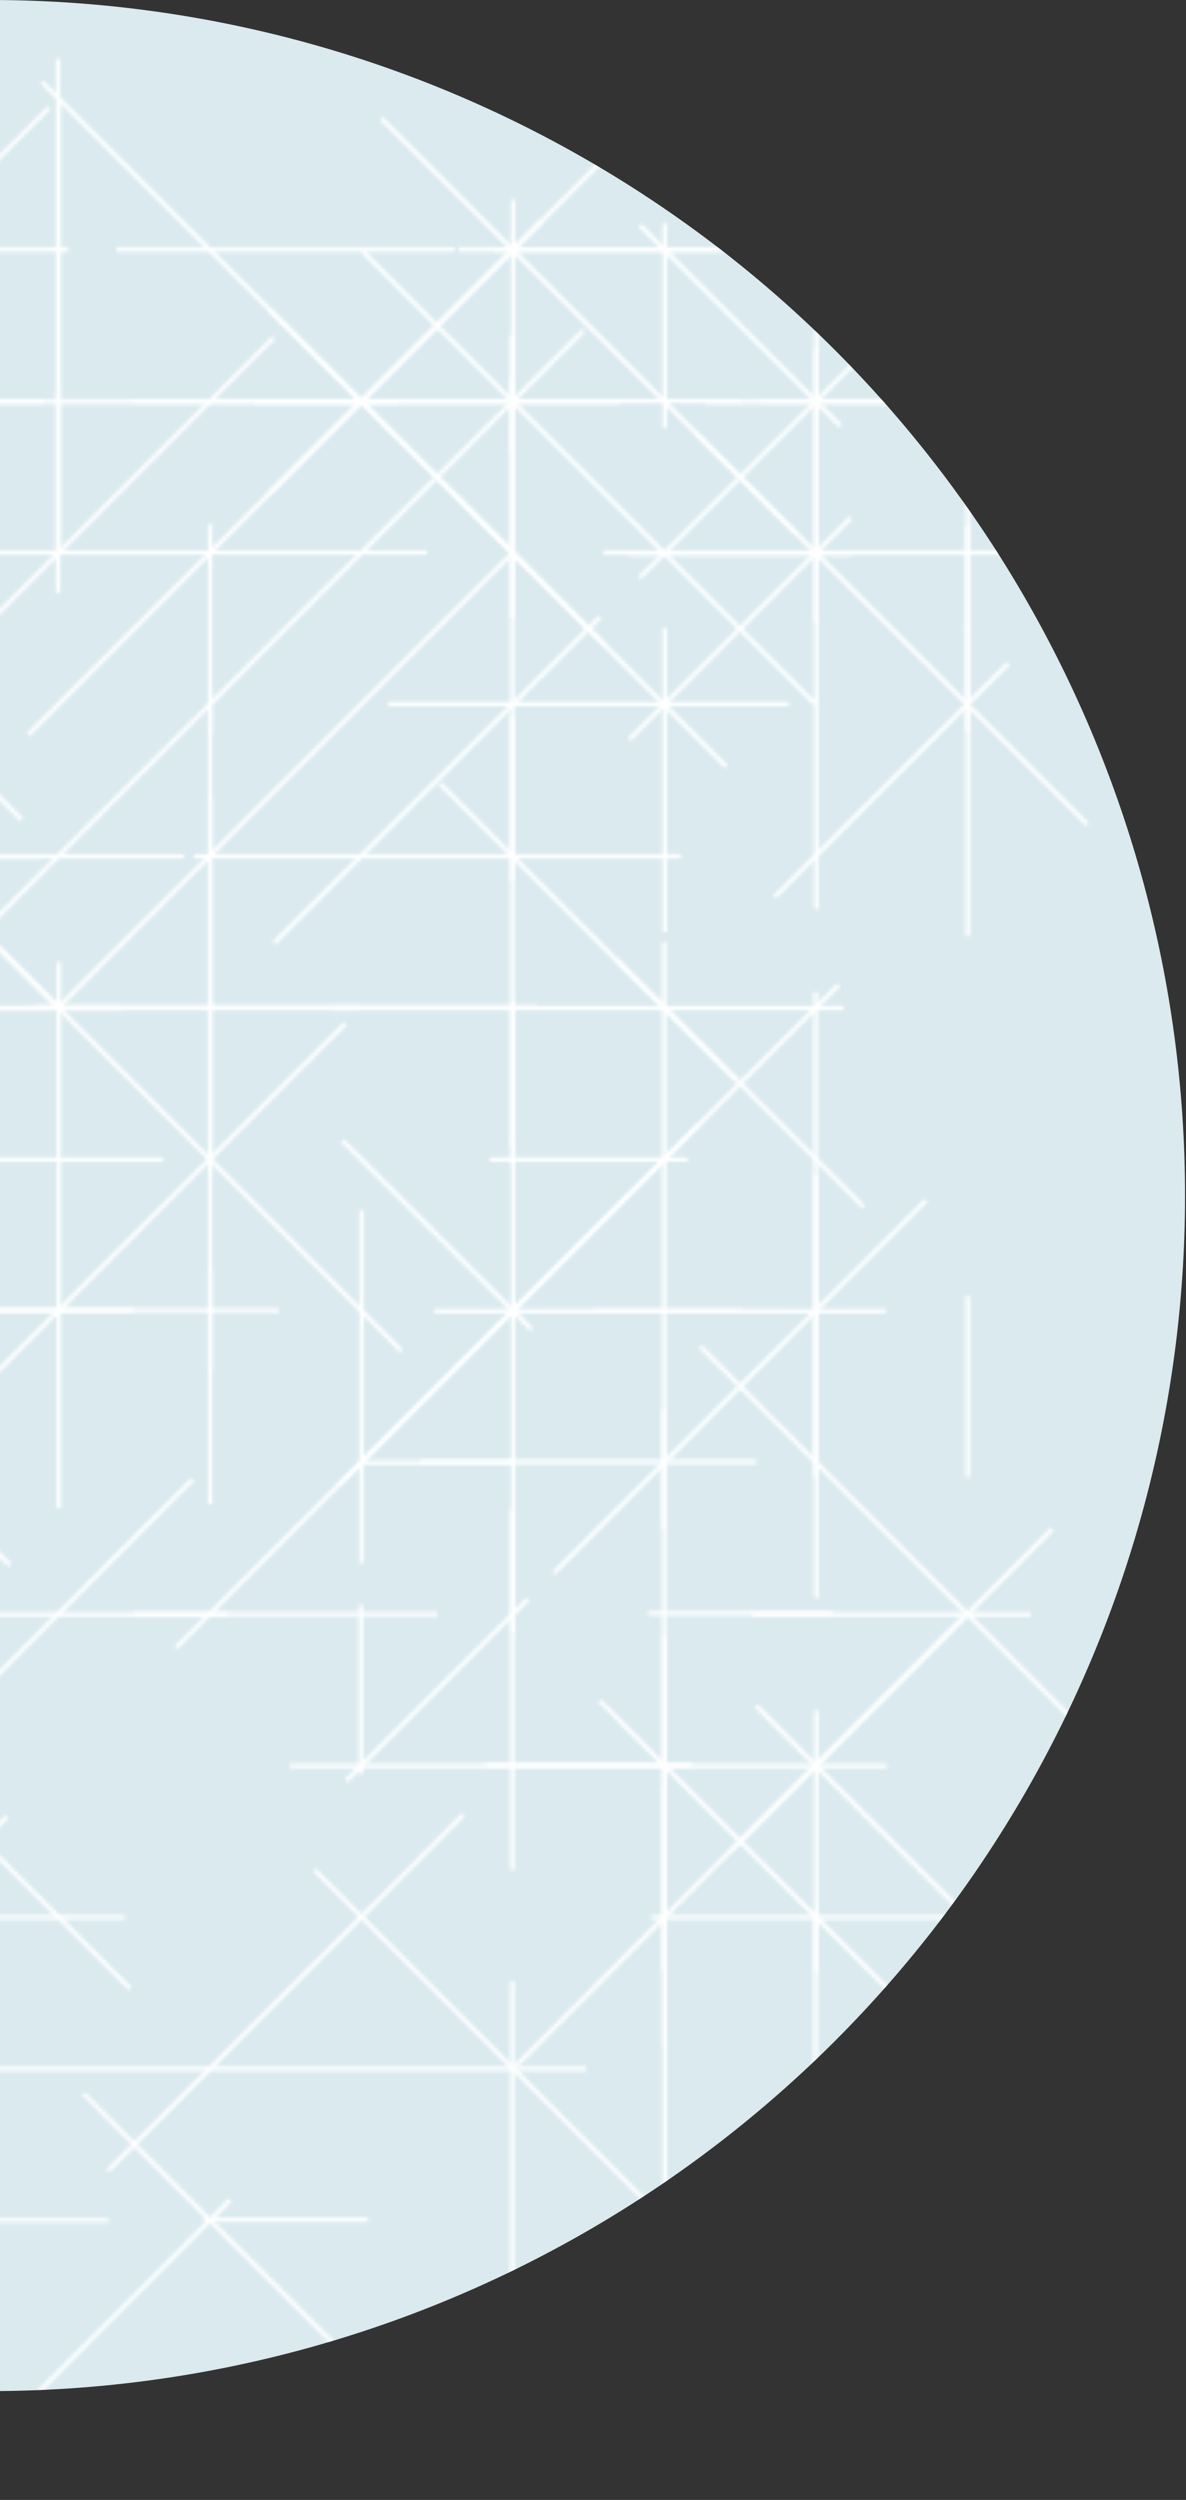 <svg width="336" height="708" viewBox="0 0 336 708" fill="none" xmlns="http://www.w3.org/2000/svg">
<rect x="0" y="0" width="336" height="708" fill="#333333" stroke="none"/>
<circle cx="-2.861" cy="338.588" r="338.588" fill="#DAEAEF"/>
<mask id="mask0" mask-type="alpha" maskUnits="userSpaceOnUse" x="-383" y="6" width="719" height="703">
<path d="M323.495 20.507L180.889 163.113L181.739 163.964L324.346 21.358L323.495 20.507Z" fill="white"/>
<path d="M274.759 6.738H273.556V177.643H274.759V6.738Z" fill="white"/>
<path d="M305.331 113.19H199.881V114.393H305.331V113.19Z" fill="white"/>
<path d="M181.718 63.37L180.868 64.221L237.641 120.994L238.492 120.143L181.718 63.37Z" fill="white"/>
<path d="M279.37 70.088H140.04V71.291H279.37V70.088Z" fill="white"/>
<path d="M108.401 33.083L107.55 33.934L225.066 151.449L225.917 150.599L108.401 33.083Z" fill="white"/>
<path d="M203.59 70.088H129.916V71.291H203.59V70.088Z" fill="white"/>
<path d="M188.955 63.272H187.753V121.209H188.955V63.272Z" fill="white"/>
<path d="M171.174 44.066L75.701 139.538L76.552 140.389L172.024 44.916L171.174 44.066Z" fill="white"/>
<path d="M145.954 56.556H144.751V127.925H145.954V56.556Z" fill="white"/>
<path d="M175.724 113.19H71.878V114.393H175.724V113.19Z" fill="white"/>
<path d="M12.311 22.785L11.461 23.636L149.531 161.706L150.382 160.856L12.311 22.785Z" fill="white"/>
<path d="M128.813 70.088H32.986V71.291H128.813V70.088Z" fill="white"/>
<path d="M113.176 113.19H-37.281V114.393H113.176V113.19Z" fill="white"/>
<path d="M17.048 16.662H15.845V167.82H17.048V16.662Z" fill="white"/>
<path d="M19.354 70.088H-29.162V71.291H19.354V70.088Z" fill="white"/>
<path d="M17.248 28.389H16.046V155.992H17.248V28.389Z" fill="white"/>
<path d="M13.429 30.11L-110.04 153.58L-109.19 154.43L14.28 30.961L13.429 30.11Z" fill="white"/>
<path d="M289.794 112.99H215.418V114.193H289.794V112.99Z" fill="white"/>
<path d="M231.857 93.844H230.654V176.44H231.857V93.844Z" fill="white"/>
<path d="M241.68 156.092H177.729V157.295H241.68V156.092Z" fill="white"/>
<path d="M103.141 70.749L102.29 71.6L230.367 199.676L231.217 198.826L103.141 70.749Z" fill="white"/>
<path d="M145.753 95.148H144.55V175.037H145.753V95.148Z" fill="white"/>
<path d="M76.535 87.008L75.684 87.859L171.015 183.189L171.866 182.339L76.535 87.008Z" fill="white"/>
<path d="M210.105 112.99H37.597V114.193H210.105V112.99Z" fill="white"/>
<path d="M153.333 61.858L7.608 207.583L8.458 208.434L154.183 62.709L153.333 61.858Z" fill="white"/>
<path d="M77.049 95.23L-1.909 174.188L-1.058 175.039L77.9 96.081L77.049 95.23Z" fill="white"/>
<path d="M17.048 111.186H15.845V159.099H17.048V111.186Z" fill="white"/>
<path d="M12.237 112.99H-107.948V114.193H12.237V112.99Z" fill="white"/>
<path d="M197.571 122.199L196.72 123.05L307.573 233.903L308.424 233.052L197.571 122.199Z" fill="white"/>
<path d="M334.3 155.891H170.812V157.094H334.3V155.891Z" fill="white"/>
<path d="M274.759 148.975H273.556V207.113H274.759V148.975Z" fill="white"/>
<path d="M240.648 146.204L177.85 209.002L178.7 209.852L241.498 147.054L240.648 146.204Z" fill="white"/>
<path d="M231.857 98.656H230.654V257.432H231.857V98.656Z" fill="white"/>
<path d="M128.162 138.693L127.312 139.544L205.277 217.509L206.128 216.659L128.162 138.693Z" fill="white"/>
<path d="M145.753 106.775H144.55V249.313H145.753V106.775Z" fill="white"/>
<path d="M164.951 93.144L-3.951 262.046L-3.1 262.897L165.802 93.994L164.951 93.144Z" fill="white"/>
<path d="M120.994 155.891H-44.999V157.094H120.994V155.891Z" fill="white"/>
<path d="M60.15 148.474H58.947V207.714H60.15V148.474Z" fill="white"/>
<path d="M-101.568 123.569L-102.419 124.419L5.741 232.579L6.592 231.728L-101.568 123.569Z" fill="white"/>
<path d="M285.245 187.421L219.045 253.621L219.896 254.472L286.096 188.272L285.245 187.421Z" fill="white"/>
<path d="M274.759 176.841H273.556V265.15H274.759V176.841Z" fill="white"/>
<path d="M223.537 198.793H109.968V199.996H223.537V198.793Z" fill="white"/>
<path d="M188.955 177.844H187.753V264.048H188.955V177.844Z" fill="white"/>
<path d="M169.562 174.342L77.208 266.696L78.059 267.547L170.413 175.193L169.562 174.342Z" fill="white"/>
<path d="M192.764 241.895H54.938V243.098H192.764V241.895Z" fill="white"/>
<path d="M144.806 156.182L16.091 284.896L16.942 285.746L145.656 157.032L144.806 156.182Z" fill="white"/>
<path d="M52.131 241.895H-62.039V243.098H52.131V241.895Z" fill="white"/>
<path d="M-110.862 157.051L-111.712 157.901L15.23 284.844L16.081 283.993L-110.862 157.051Z" fill="white"/>
<path d="M11.234 241.996H-106.846V243.198H11.234V241.996Z" fill="white"/>
<path d="M125.146 221.541L124.296 222.392L208.286 306.382L209.137 305.532L125.146 221.541Z" fill="white"/>
<path d="M238.974 284.897H94.532V286.1H238.974V284.897Z" fill="white"/>
<path d="M145.753 203.104H144.55V324.692H145.753V203.104Z" fill="white"/>
<path d="M60.15 200.698H58.947V327.097H60.15V200.698Z" fill="white"/>
<path d="M101.548 284.897H-25.553V286.1H101.548V284.897Z" fill="white"/>
<path d="M34.389 284.897H-130.101V286.1H34.389V284.897Z" fill="white"/>
<path d="M175.18 271.466L174.329 272.316L244.215 342.202L245.065 341.351L175.18 271.466Z" fill="white"/>
<path d="M194.769 327.799H138.737V329.002H194.769V327.799Z" fill="white"/>
<path d="M145.954 283.795H144.751V329.804H145.954V283.795Z" fill="white"/>
<path d="M152.268 284.697H9.53V285.9H152.268V284.697Z" fill="white"/>
<path d="M-37.342 230.676L-38.193 231.526L113.274 382.992L114.124 382.142L-37.342 230.676Z" fill="white"/>
<path d="M60.15 225.757H58.947V387.841H60.15V225.757Z" fill="white"/>
<path d="M46.317 327.799H-56.226V329.002H46.317V327.799Z" fill="white"/>
<path d="M231.657 280.988H230.454V418.414H231.657V280.988Z" fill="white"/>
<path d="M250.902 370.701H168.306V371.903H250.902V370.701Z" fill="white"/>
<path d="M188.755 266.754H187.552V432.848H188.755V266.754Z" fill="white"/>
<path d="M237.162 278.483L95.548 420.097L96.398 420.948L238.013 279.333L237.162 278.483Z" fill="white"/>
<path d="M210.406 370.701H123.099V371.903H210.406V370.701Z" fill="white"/>
<path d="M97.433 322.559L96.583 323.41L150.133 376.885L150.983 376.034L97.433 322.559Z" fill="white"/>
<path d="M97.384 289.498L-22.258 409.14L-21.408 409.99L98.234 290.348L97.384 289.498Z" fill="white"/>
<path d="M17.248 272.368H16.046V427.134H17.248V272.368Z" fill="white"/>
<path d="M274.759 366.892H273.556V418.414H274.759V366.892Z" fill="white"/>
<path d="M261.943 339.437L156.48 445.049L157.331 445.899L262.794 340.287L261.943 339.437Z" fill="white"/>
<path d="M231.857 332.811H230.654V452.495H231.857V332.811Z" fill="white"/>
<path d="M197.438 318.185L49.445 466.178L50.295 467.029L198.289 319.036L197.438 318.185Z" fill="white"/>
<path d="M145.954 323.088H144.751V462.217H145.954V323.088Z" fill="white"/>
<path d="M145.853 413.602H101.749V414.805H145.853V413.602Z" fill="white"/>
<path d="M103.052 342.734H101.849V442.671H103.052V342.734Z" fill="white"/>
<path d="M79.095 370.5H-3.1V371.703H79.095V370.5Z" fill="white"/>
<path d="M60.15 359.474H58.947V425.932H60.15V359.474Z" fill="white"/>
<path d="M-98.151 341.439L-99.002 342.29L2.425 443.716L3.275 442.866L-98.151 341.439Z" fill="white"/>
<path d="M37.897 370.5H-133.709V371.703H37.897V370.5Z" fill="white"/>
<path d="M198.878 380.959L198.027 381.809L306.323 490.258L307.174 489.408L198.878 380.959Z" fill="white"/>
<path d="M292.1 456.604H213.112V457.807H292.1V456.604Z" fill="white"/>
<path d="M214.316 413.402H119.09V414.605H214.316V413.402Z" fill="white"/>
<path d="M123.901 456.504H37.998V457.707H123.901V456.504Z" fill="white"/>
<path d="M64.26 456.604H-74.068V457.807H64.26V456.604Z" fill="white"/>
<path d="M297.705 432.612L206.698 523.62L207.548 524.47L298.556 433.463L297.705 432.612Z" fill="white"/>
<path d="M188.755 398.968H187.552V558.045H188.755V398.968Z" fill="white"/>
<path d="M235.766 456.303H183.543V457.506H235.766V456.303Z" fill="white"/>
<path d="M251.303 499.506H82.102V500.709H251.303V499.506Z" fill="white"/>
<path d="M145.753 427.435H144.55V529.577H145.753V427.435Z" fill="white"/>
<path d="M149.129 452.416L97.672 503.873L98.523 504.724L149.98 453.266L149.129 452.416Z" fill="white"/>
<path d="M102.851 454.499H101.648V502.413H102.851V454.499Z" fill="white"/>
<path d="M54.109 418.583L-64.811 537.671L-63.96 538.521L54.96 419.433L54.109 418.583Z" fill="white"/>
<path d="M-132.211 393.256L-133.061 394.107L36.55 563.718L37.4 562.867L-132.211 393.256Z" fill="white"/>
<path d="M214.67 482.708L213.82 483.558L290.58 560.319L291.431 559.468L214.67 482.708Z" fill="white"/>
<path d="M320.667 542.407H184.545V543.61H320.667V542.407Z" fill="white"/>
<path d="M272.604 457.581L145.893 584.472L146.744 585.322L273.455 458.431L272.604 457.581Z" fill="white"/>
<path d="M231.857 484.47H230.654V558.345H231.857V484.47Z" fill="white"/>
<path d="M196.273 499.305H137.333V500.508H196.273V499.305Z" fill="white"/>
<path d="M188.955 463.32H187.753V579.596H188.955V463.32Z" fill="white"/>
<path d="M35.392 542.407H-131.003V543.61H35.392V542.407Z" fill="white"/>
<path d="M170.298 481.218L169.447 482.068L334.876 647.497L335.727 646.647L170.298 481.218Z" fill="white"/>
<path d="M231.657 541.405H230.454V587.414H231.657V541.405Z" fill="white"/>
<path d="M188.955 505.821H187.753V622.898H188.955V505.821Z" fill="white"/>
<path d="M130.832 513.509L30.115 614.369L30.966 615.219L131.683 514.359L130.832 513.509Z" fill="white"/>
<path d="M166.101 585.309H-4.302V586.512H166.101V585.309Z" fill="white"/>
<path d="M1.575 514.067L-98.15 613.792L-97.3 614.643L2.425 514.917L1.575 514.067Z" fill="white"/>
<path d="M315.268 543.629L188.982 670.094L189.833 670.943L316.119 544.479L315.268 543.629Z" fill="white"/>
<path d="M322.372 628.211H182.741V629.414H322.372V628.211Z" fill="white"/>
<path d="M231.857 583.906H230.654V630.516H231.857V583.906Z" fill="white"/>
<path d="M89.51 529.144L88.659 529.994L244.094 685.43L244.945 684.579L89.51 529.144Z" fill="white"/>
<path d="M145.753 561.152H144.55V653.471H145.753V561.152Z" fill="white"/>
<path d="M30.68 628.211H-126.392V629.414H30.68V628.211Z" fill="white"/>
<path d="M205.565 610.416L127.017 689.076L127.868 689.926L206.416 611.266L205.565 610.416Z" fill="white"/>
<path d="M188.955 618.989H187.753V681.437H188.955V618.989Z" fill="white"/>
<path d="M23.163 593.228L137.834 708L138.736 707.098L23.964 592.426L23.163 593.228Z" fill="white"/>
<path d="M104.255 628.01H57.644V629.213H104.255V628.01Z" fill="white"/>
<path d="M64.733 622.646L10.478 676.977L11.329 677.827L65.584 623.496L64.733 622.646Z" fill="white"/>
</mask>
<g mask="url(#mask0)">
<circle cx="-2.861" cy="338.588" r="338.588" fill="white"/>
</g>
</svg>

